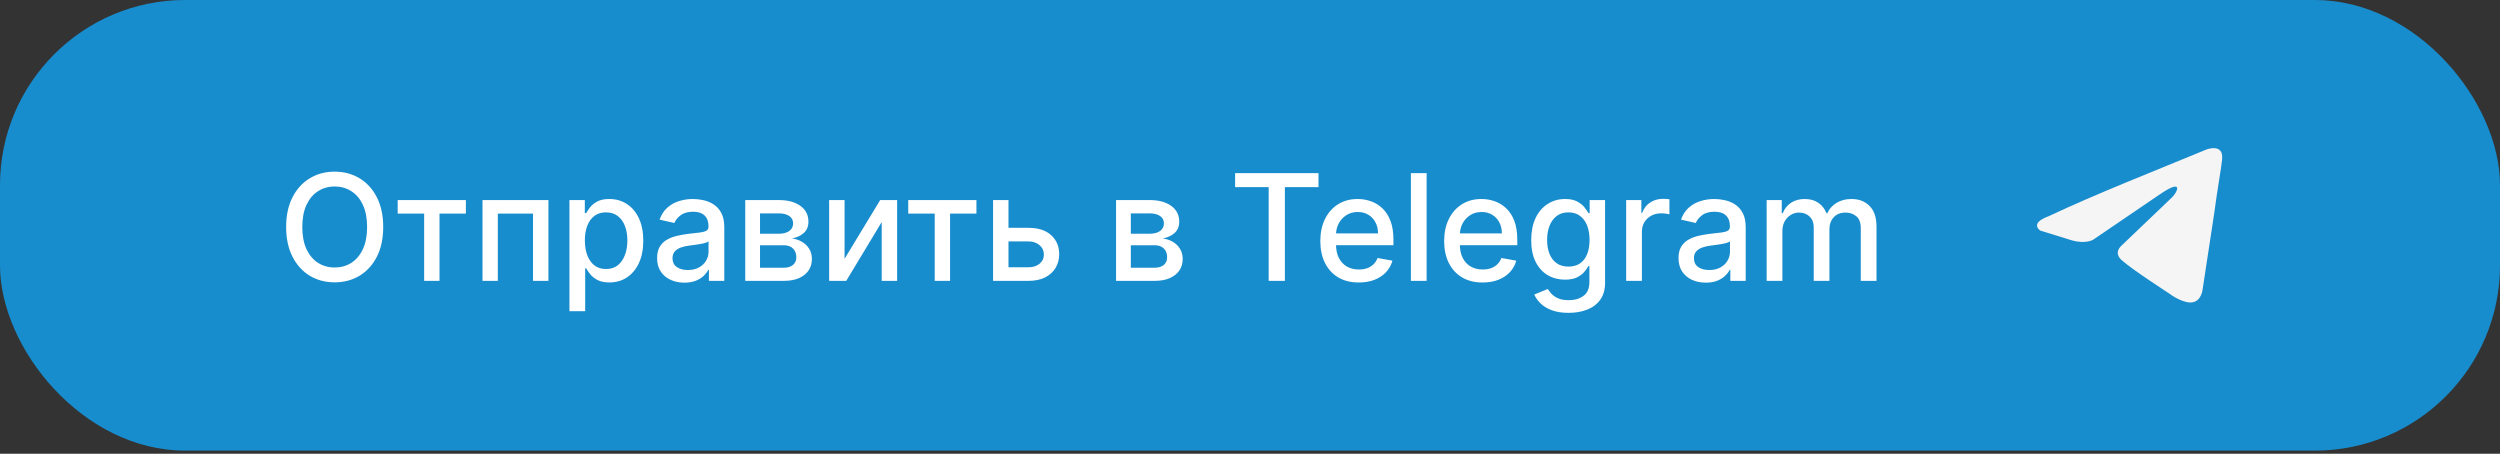 <?xml version="1.0" encoding="UTF-8"?> <svg xmlns="http://www.w3.org/2000/svg" width="270" height="49" viewBox="0 0 270 49" fill="none"><rect x="0" y="0" width="270" height="49" fill="#333333" stroke="none"/><rect width="270" height="48.667" rx="20" fill="#188DCE"></rect><path d="M41.386 24.515C41.386 25.758 41.159 26.826 40.705 27.72C40.25 28.61 39.627 29.296 38.835 29.777C38.047 30.254 37.151 30.492 36.148 30.492C35.14 30.492 34.24 30.254 33.449 29.777C32.661 29.296 32.04 28.608 31.585 27.714C31.131 26.82 30.903 25.754 30.903 24.515C30.903 23.273 31.131 22.206 31.585 21.316C32.04 20.422 32.661 19.737 33.449 19.259C34.24 18.778 35.14 18.538 36.148 18.538C37.151 18.538 38.047 18.778 38.835 19.259C39.627 19.737 40.25 20.422 40.705 21.316C41.159 22.206 41.386 23.273 41.386 24.515ZM39.648 24.515C39.648 23.568 39.494 22.771 39.188 22.123C38.885 21.472 38.468 20.979 37.938 20.646C37.411 20.309 36.814 20.14 36.148 20.14C35.477 20.14 34.879 20.309 34.352 20.646C33.826 20.979 33.409 21.472 33.102 22.123C32.799 22.771 32.648 23.568 32.648 24.515C32.648 25.462 32.799 26.261 33.102 26.913C33.409 27.561 33.826 28.053 34.352 28.39C34.879 28.724 35.477 28.89 36.148 28.89C36.814 28.89 37.411 28.724 37.938 28.39C38.468 28.053 38.885 27.561 39.188 26.913C39.494 26.261 39.648 25.462 39.648 24.515ZM42.95 23.072V21.606H50.314V23.072H47.467V30.333H45.808V23.072H42.95ZM52.111 30.333V21.606H59.23V30.333H57.565V23.072H53.764V30.333H52.111ZM61.501 33.606V21.606H63.16V23.021H63.303C63.401 22.839 63.543 22.629 63.729 22.39C63.914 22.152 64.172 21.943 64.501 21.765C64.831 21.583 65.267 21.492 65.808 21.492C66.513 21.492 67.142 21.671 67.695 22.027C68.248 22.383 68.681 22.896 68.996 23.566C69.314 24.237 69.473 25.044 69.473 25.987C69.473 26.93 69.316 27.739 69.001 28.413C68.687 29.083 68.255 29.6 67.706 29.964C67.157 30.324 66.53 30.504 65.825 30.504C65.295 30.504 64.861 30.415 64.524 30.237C64.191 30.059 63.929 29.85 63.74 29.612C63.551 29.373 63.405 29.161 63.303 28.975H63.2V33.606H61.501ZM63.166 25.97C63.166 26.583 63.255 27.121 63.433 27.583C63.611 28.046 63.869 28.407 64.206 28.669C64.543 28.926 64.956 29.055 65.445 29.055C65.952 29.055 66.376 28.921 66.717 28.652C67.058 28.379 67.316 28.009 67.49 27.544C67.668 27.078 67.757 26.553 67.757 25.97C67.757 25.394 67.67 24.877 67.496 24.419C67.325 23.96 67.068 23.599 66.723 23.333C66.382 23.068 65.956 22.936 65.445 22.936C64.952 22.936 64.535 23.062 64.195 23.316C63.858 23.57 63.602 23.924 63.428 24.379C63.253 24.833 63.166 25.364 63.166 25.97ZM73.916 30.527C73.363 30.527 72.863 30.424 72.416 30.22C71.969 30.011 71.615 29.71 71.354 29.316C71.096 28.922 70.967 28.439 70.967 27.867C70.967 27.375 71.062 26.97 71.251 26.652C71.441 26.333 71.697 26.081 72.019 25.896C72.34 25.71 72.7 25.57 73.098 25.475C73.496 25.381 73.901 25.309 74.314 25.259C74.837 25.199 75.261 25.15 75.587 25.112C75.912 25.07 76.149 25.004 76.297 24.913C76.445 24.822 76.519 24.674 76.519 24.47V24.43C76.519 23.934 76.378 23.549 76.098 23.277C75.822 23.004 75.409 22.867 74.859 22.867C74.287 22.867 73.837 22.994 73.507 23.248C73.181 23.498 72.956 23.777 72.831 24.083L71.234 23.72C71.424 23.189 71.7 22.761 72.064 22.436C72.431 22.106 72.854 21.867 73.331 21.72C73.808 21.568 74.31 21.492 74.837 21.492C75.185 21.492 75.555 21.534 75.945 21.617C76.338 21.697 76.706 21.845 77.047 22.061C77.392 22.277 77.674 22.585 77.894 22.987C78.113 23.384 78.223 23.902 78.223 24.538V30.333H76.564V29.14H76.496C76.386 29.36 76.221 29.576 76.001 29.788C75.782 30 75.499 30.176 75.155 30.316C74.81 30.456 74.397 30.527 73.916 30.527ZM74.285 29.163C74.755 29.163 75.157 29.07 75.49 28.884C75.827 28.699 76.083 28.456 76.257 28.157C76.435 27.854 76.524 27.53 76.524 27.186V26.061C76.463 26.121 76.346 26.178 76.172 26.231C76.001 26.28 75.806 26.324 75.587 26.362C75.367 26.396 75.153 26.428 74.945 26.458C74.736 26.485 74.562 26.508 74.422 26.527C74.092 26.568 73.791 26.638 73.519 26.737C73.249 26.835 73.034 26.977 72.871 27.163C72.712 27.345 72.632 27.587 72.632 27.89C72.632 28.311 72.787 28.629 73.098 28.845C73.409 29.057 73.805 29.163 74.285 29.163ZM80.486 30.333V21.606H84.105C85.09 21.606 85.87 21.816 86.446 22.237C87.022 22.653 87.31 23.22 87.31 23.936C87.31 24.447 87.147 24.852 86.821 25.152C86.495 25.451 86.063 25.652 85.526 25.754C85.916 25.799 86.274 25.917 86.599 26.106C86.925 26.292 87.187 26.542 87.383 26.856C87.584 27.171 87.685 27.546 87.685 27.981C87.685 28.443 87.565 28.852 87.327 29.208C87.088 29.561 86.742 29.837 86.287 30.038C85.836 30.235 85.293 30.333 84.656 30.333H80.486ZM82.082 28.913H84.656C85.077 28.913 85.406 28.812 85.645 28.612C85.883 28.411 86.003 28.138 86.003 27.794C86.003 27.388 85.883 27.07 85.645 26.839C85.406 26.604 85.077 26.487 84.656 26.487H82.082V28.913ZM82.082 25.242H84.122C84.44 25.242 84.713 25.197 84.94 25.106C85.171 25.015 85.347 24.886 85.469 24.72C85.594 24.549 85.656 24.349 85.656 24.117C85.656 23.78 85.518 23.517 85.242 23.328C84.965 23.138 84.586 23.044 84.105 23.044H82.082V25.242ZM91.213 27.953L95.06 21.606H96.889V30.333H95.224V23.981L91.395 30.333H89.548V21.606H91.213V27.953ZM98.091 23.072V21.606H105.455V23.072H102.608V30.333H100.949V23.072H98.091ZM108.53 24.606H111.064C112.132 24.606 112.954 24.871 113.53 25.402C114.106 25.932 114.393 26.616 114.393 27.453C114.393 27.998 114.265 28.489 114.007 28.924C113.75 29.36 113.373 29.705 112.876 29.958C112.38 30.208 111.776 30.333 111.064 30.333H107.251V21.606H108.916V28.867H111.064C111.553 28.867 111.954 28.741 112.268 28.487C112.583 28.229 112.74 27.902 112.74 27.504C112.74 27.083 112.583 26.741 112.268 26.475C111.954 26.206 111.553 26.072 111.064 26.072H108.53V24.606ZM120.533 30.333V21.606H124.152C125.137 21.606 125.917 21.816 126.493 22.237C127.069 22.653 127.357 23.22 127.357 23.936C127.357 24.447 127.194 24.852 126.868 25.152C126.542 25.451 126.11 25.652 125.572 25.754C125.963 25.799 126.321 25.917 126.646 26.106C126.972 26.292 127.233 26.542 127.43 26.856C127.631 27.171 127.732 27.546 127.732 27.981C127.732 28.443 127.612 28.852 127.374 29.208C127.135 29.561 126.788 29.837 126.334 30.038C125.883 30.235 125.339 30.333 124.703 30.333H120.533ZM122.129 28.913H124.703C125.124 28.913 125.453 28.812 125.692 28.612C125.93 28.411 126.05 28.138 126.05 27.794C126.05 27.388 125.93 27.07 125.692 26.839C125.453 26.604 125.124 26.487 124.703 26.487H122.129V28.913ZM122.129 25.242H124.169C124.487 25.242 124.76 25.197 124.987 25.106C125.218 25.015 125.394 24.886 125.516 24.72C125.641 24.549 125.703 24.349 125.703 24.117C125.703 23.78 125.565 23.517 125.288 23.328C125.012 23.138 124.633 23.044 124.152 23.044H122.129V25.242ZM133.392 20.208V18.697H142.398V20.208H138.767V30.333H137.017V20.208H133.392ZM146.747 30.509C145.887 30.509 145.147 30.326 144.526 29.958C143.908 29.587 143.431 29.066 143.094 28.396C142.76 27.722 142.594 26.932 142.594 26.027C142.594 25.133 142.76 24.345 143.094 23.663C143.431 22.981 143.901 22.449 144.503 22.066C145.109 21.684 145.817 21.492 146.628 21.492C147.12 21.492 147.598 21.574 148.06 21.737C148.522 21.9 148.937 22.155 149.304 22.504C149.671 22.852 149.961 23.305 150.173 23.862C150.385 24.415 150.491 25.087 150.491 25.879V26.481H143.554V25.208H148.827C148.827 24.761 148.736 24.366 148.554 24.021C148.372 23.672 148.116 23.398 147.787 23.197C147.461 22.996 147.079 22.896 146.639 22.896C146.162 22.896 145.745 23.013 145.389 23.248C145.037 23.479 144.764 23.782 144.571 24.157C144.382 24.528 144.287 24.932 144.287 25.367V26.362C144.287 26.945 144.389 27.441 144.594 27.85C144.802 28.259 145.092 28.572 145.463 28.788C145.834 29 146.268 29.106 146.764 29.106C147.086 29.106 147.38 29.061 147.645 28.97C147.91 28.875 148.139 28.735 148.332 28.549C148.526 28.364 148.673 28.134 148.776 27.862L150.384 28.152C150.255 28.625 150.024 29.04 149.69 29.396C149.361 29.748 148.946 30.023 148.446 30.22C147.95 30.413 147.384 30.509 146.747 30.509ZM154.075 18.697V30.333H152.376V18.697H154.075ZM160.122 30.509C159.262 30.509 158.522 30.326 157.901 29.958C157.283 29.587 156.806 29.066 156.469 28.396C156.135 27.722 155.969 26.932 155.969 26.027C155.969 25.133 156.135 24.345 156.469 23.663C156.806 22.981 157.276 22.449 157.878 22.066C158.484 21.684 159.192 21.492 160.003 21.492C160.495 21.492 160.973 21.574 161.435 21.737C161.897 21.9 162.312 22.155 162.679 22.504C163.046 22.852 163.336 23.305 163.548 23.862C163.76 24.415 163.866 25.087 163.866 25.879V26.481H156.929V25.208H162.202C162.202 24.761 162.111 24.366 161.929 24.021C161.747 23.672 161.491 23.398 161.162 23.197C160.836 22.996 160.454 22.896 160.014 22.896C159.537 22.896 159.12 23.013 158.764 23.248C158.412 23.479 158.139 23.782 157.946 24.157C157.757 24.528 157.662 24.932 157.662 25.367V26.362C157.662 26.945 157.764 27.441 157.969 27.85C158.177 28.259 158.467 28.572 158.838 28.788C159.209 29 159.643 29.106 160.139 29.106C160.461 29.106 160.755 29.061 161.02 28.97C161.285 28.875 161.514 28.735 161.707 28.549C161.901 28.364 162.048 28.134 162.151 27.862L163.759 28.152C163.63 28.625 163.399 29.04 163.065 29.396C162.736 29.748 162.321 30.023 161.821 30.22C161.325 30.413 160.759 30.509 160.122 30.509ZM169.411 33.788C168.717 33.788 168.121 33.697 167.621 33.515C167.125 33.333 166.719 33.093 166.405 32.794C166.09 32.494 165.856 32.167 165.7 31.811L167.161 31.208C167.263 31.375 167.399 31.551 167.57 31.737C167.744 31.926 167.979 32.087 168.274 32.22C168.573 32.352 168.958 32.419 169.428 32.419C170.071 32.419 170.604 32.261 171.024 31.947C171.445 31.636 171.655 31.14 171.655 30.458V28.742H171.547C171.445 28.928 171.297 29.134 171.104 29.362C170.914 29.589 170.653 29.786 170.32 29.953C169.986 30.119 169.553 30.203 169.018 30.203C168.329 30.203 167.708 30.042 167.155 29.72C166.606 29.394 166.17 28.915 165.848 28.282C165.53 27.646 165.371 26.864 165.371 25.936C165.371 25.008 165.528 24.212 165.842 23.549C166.161 22.886 166.596 22.379 167.149 22.027C167.702 21.671 168.329 21.492 169.03 21.492C169.571 21.492 170.009 21.583 170.342 21.765C170.676 21.943 170.935 22.152 171.121 22.39C171.31 22.629 171.456 22.839 171.558 23.021H171.683V21.606H173.348V30.527C173.348 31.277 173.174 31.892 172.825 32.373C172.477 32.854 172.005 33.21 171.411 33.441C170.82 33.672 170.153 33.788 169.411 33.788ZM169.393 28.794C169.882 28.794 170.295 28.68 170.632 28.453C170.973 28.222 171.231 27.892 171.405 27.464C171.583 27.032 171.672 26.515 171.672 25.913C171.672 25.326 171.585 24.809 171.411 24.362C171.236 23.915 170.981 23.566 170.643 23.316C170.306 23.062 169.89 22.936 169.393 22.936C168.882 22.936 168.456 23.068 168.115 23.333C167.774 23.595 167.517 23.951 167.342 24.402C167.172 24.852 167.087 25.356 167.087 25.913C167.087 26.485 167.174 26.987 167.348 27.419C167.522 27.85 167.78 28.188 168.121 28.43C168.465 28.672 168.89 28.794 169.393 28.794ZM175.626 30.333V21.606H177.268V22.992H177.359C177.518 22.523 177.799 22.153 178.2 21.884C178.606 21.612 179.064 21.475 179.575 21.475C179.681 21.475 179.806 21.479 179.95 21.487C180.098 21.494 180.214 21.504 180.297 21.515V23.14C180.229 23.121 180.107 23.1 179.933 23.078C179.759 23.051 179.585 23.038 179.411 23.038C179.009 23.038 178.651 23.123 178.337 23.294C178.026 23.46 177.78 23.693 177.598 23.992C177.416 24.288 177.325 24.625 177.325 25.004V30.333H175.626ZM184.229 30.527C183.676 30.527 183.176 30.424 182.729 30.22C182.282 30.011 181.928 29.71 181.666 29.316C181.409 28.922 181.28 28.439 181.28 27.867C181.28 27.375 181.375 26.97 181.564 26.652C181.753 26.333 182.009 26.081 182.331 25.896C182.653 25.71 183.013 25.57 183.411 25.475C183.808 25.381 184.214 25.309 184.626 25.259C185.149 25.199 185.573 25.15 185.899 25.112C186.225 25.07 186.462 25.004 186.609 24.913C186.757 24.822 186.831 24.674 186.831 24.47V24.43C186.831 23.934 186.691 23.549 186.411 23.277C186.134 23.004 185.721 22.867 185.172 22.867C184.6 22.867 184.149 22.994 183.82 23.248C183.494 23.498 183.268 23.777 183.143 24.083L181.547 23.72C181.736 23.189 182.013 22.761 182.376 22.436C182.744 22.106 183.166 21.867 183.643 21.72C184.121 21.568 184.623 21.492 185.149 21.492C185.498 21.492 185.867 21.534 186.257 21.617C186.651 21.697 187.018 21.845 187.359 22.061C187.704 22.277 187.986 22.585 188.206 22.987C188.426 23.384 188.536 23.902 188.536 24.538V30.333H186.876V29.14H186.808C186.698 29.36 186.534 29.576 186.314 29.788C186.094 30 185.812 30.176 185.467 30.316C185.123 30.456 184.71 30.527 184.229 30.527ZM184.598 29.163C185.068 29.163 185.469 29.07 185.803 28.884C186.14 28.699 186.395 28.456 186.57 28.157C186.748 27.854 186.837 27.53 186.837 27.186V26.061C186.776 26.121 186.659 26.178 186.484 26.231C186.314 26.28 186.119 26.324 185.899 26.362C185.679 26.396 185.465 26.428 185.257 26.458C185.049 26.485 184.875 26.508 184.734 26.527C184.405 26.568 184.104 26.638 183.831 26.737C183.562 26.835 183.346 26.977 183.183 27.163C183.024 27.345 182.945 27.587 182.945 27.89C182.945 28.311 183.1 28.629 183.411 28.845C183.721 29.057 184.117 29.163 184.598 29.163ZM190.798 30.333V21.606H192.429V23.027H192.537C192.719 22.546 193.016 22.171 193.429 21.902C193.842 21.629 194.336 21.492 194.912 21.492C195.495 21.492 195.984 21.629 196.378 21.902C196.776 22.174 197.069 22.549 197.259 23.027H197.349C197.558 22.561 197.889 22.189 198.344 21.913C198.798 21.633 199.34 21.492 199.969 21.492C200.76 21.492 201.406 21.741 201.906 22.237C202.41 22.733 202.662 23.481 202.662 24.481V30.333H200.963V24.64C200.963 24.049 200.802 23.621 200.48 23.356C200.158 23.091 199.774 22.958 199.327 22.958C198.774 22.958 198.344 23.129 198.037 23.47C197.73 23.807 197.577 24.241 197.577 24.771V30.333H195.884V24.532C195.884 24.059 195.736 23.678 195.44 23.39C195.145 23.102 194.76 22.958 194.287 22.958C193.965 22.958 193.668 23.044 193.395 23.214C193.126 23.381 192.908 23.614 192.741 23.913C192.579 24.212 192.497 24.559 192.497 24.953V30.333H190.798Z" fill="white"></path><path d="M238.295 16.147C238.295 16.147 240.145 15.426 239.991 17.178C239.939 17.899 239.477 20.424 239.117 23.155L237.884 31.246C237.884 31.246 237.781 32.431 236.856 32.637C235.931 32.843 234.543 31.916 234.286 31.709C234.081 31.555 230.432 29.236 229.147 28.102C228.787 27.793 228.376 27.175 229.198 26.453L234.595 21.3C235.211 20.682 235.828 19.239 233.258 20.991L226.063 25.887C226.063 25.887 225.241 26.402 223.699 25.938L220.359 24.907C220.359 24.907 219.125 24.134 221.232 23.361C226.372 20.939 232.693 18.466 238.295 16.147Z" fill="#F5F5F5"></path></svg> 